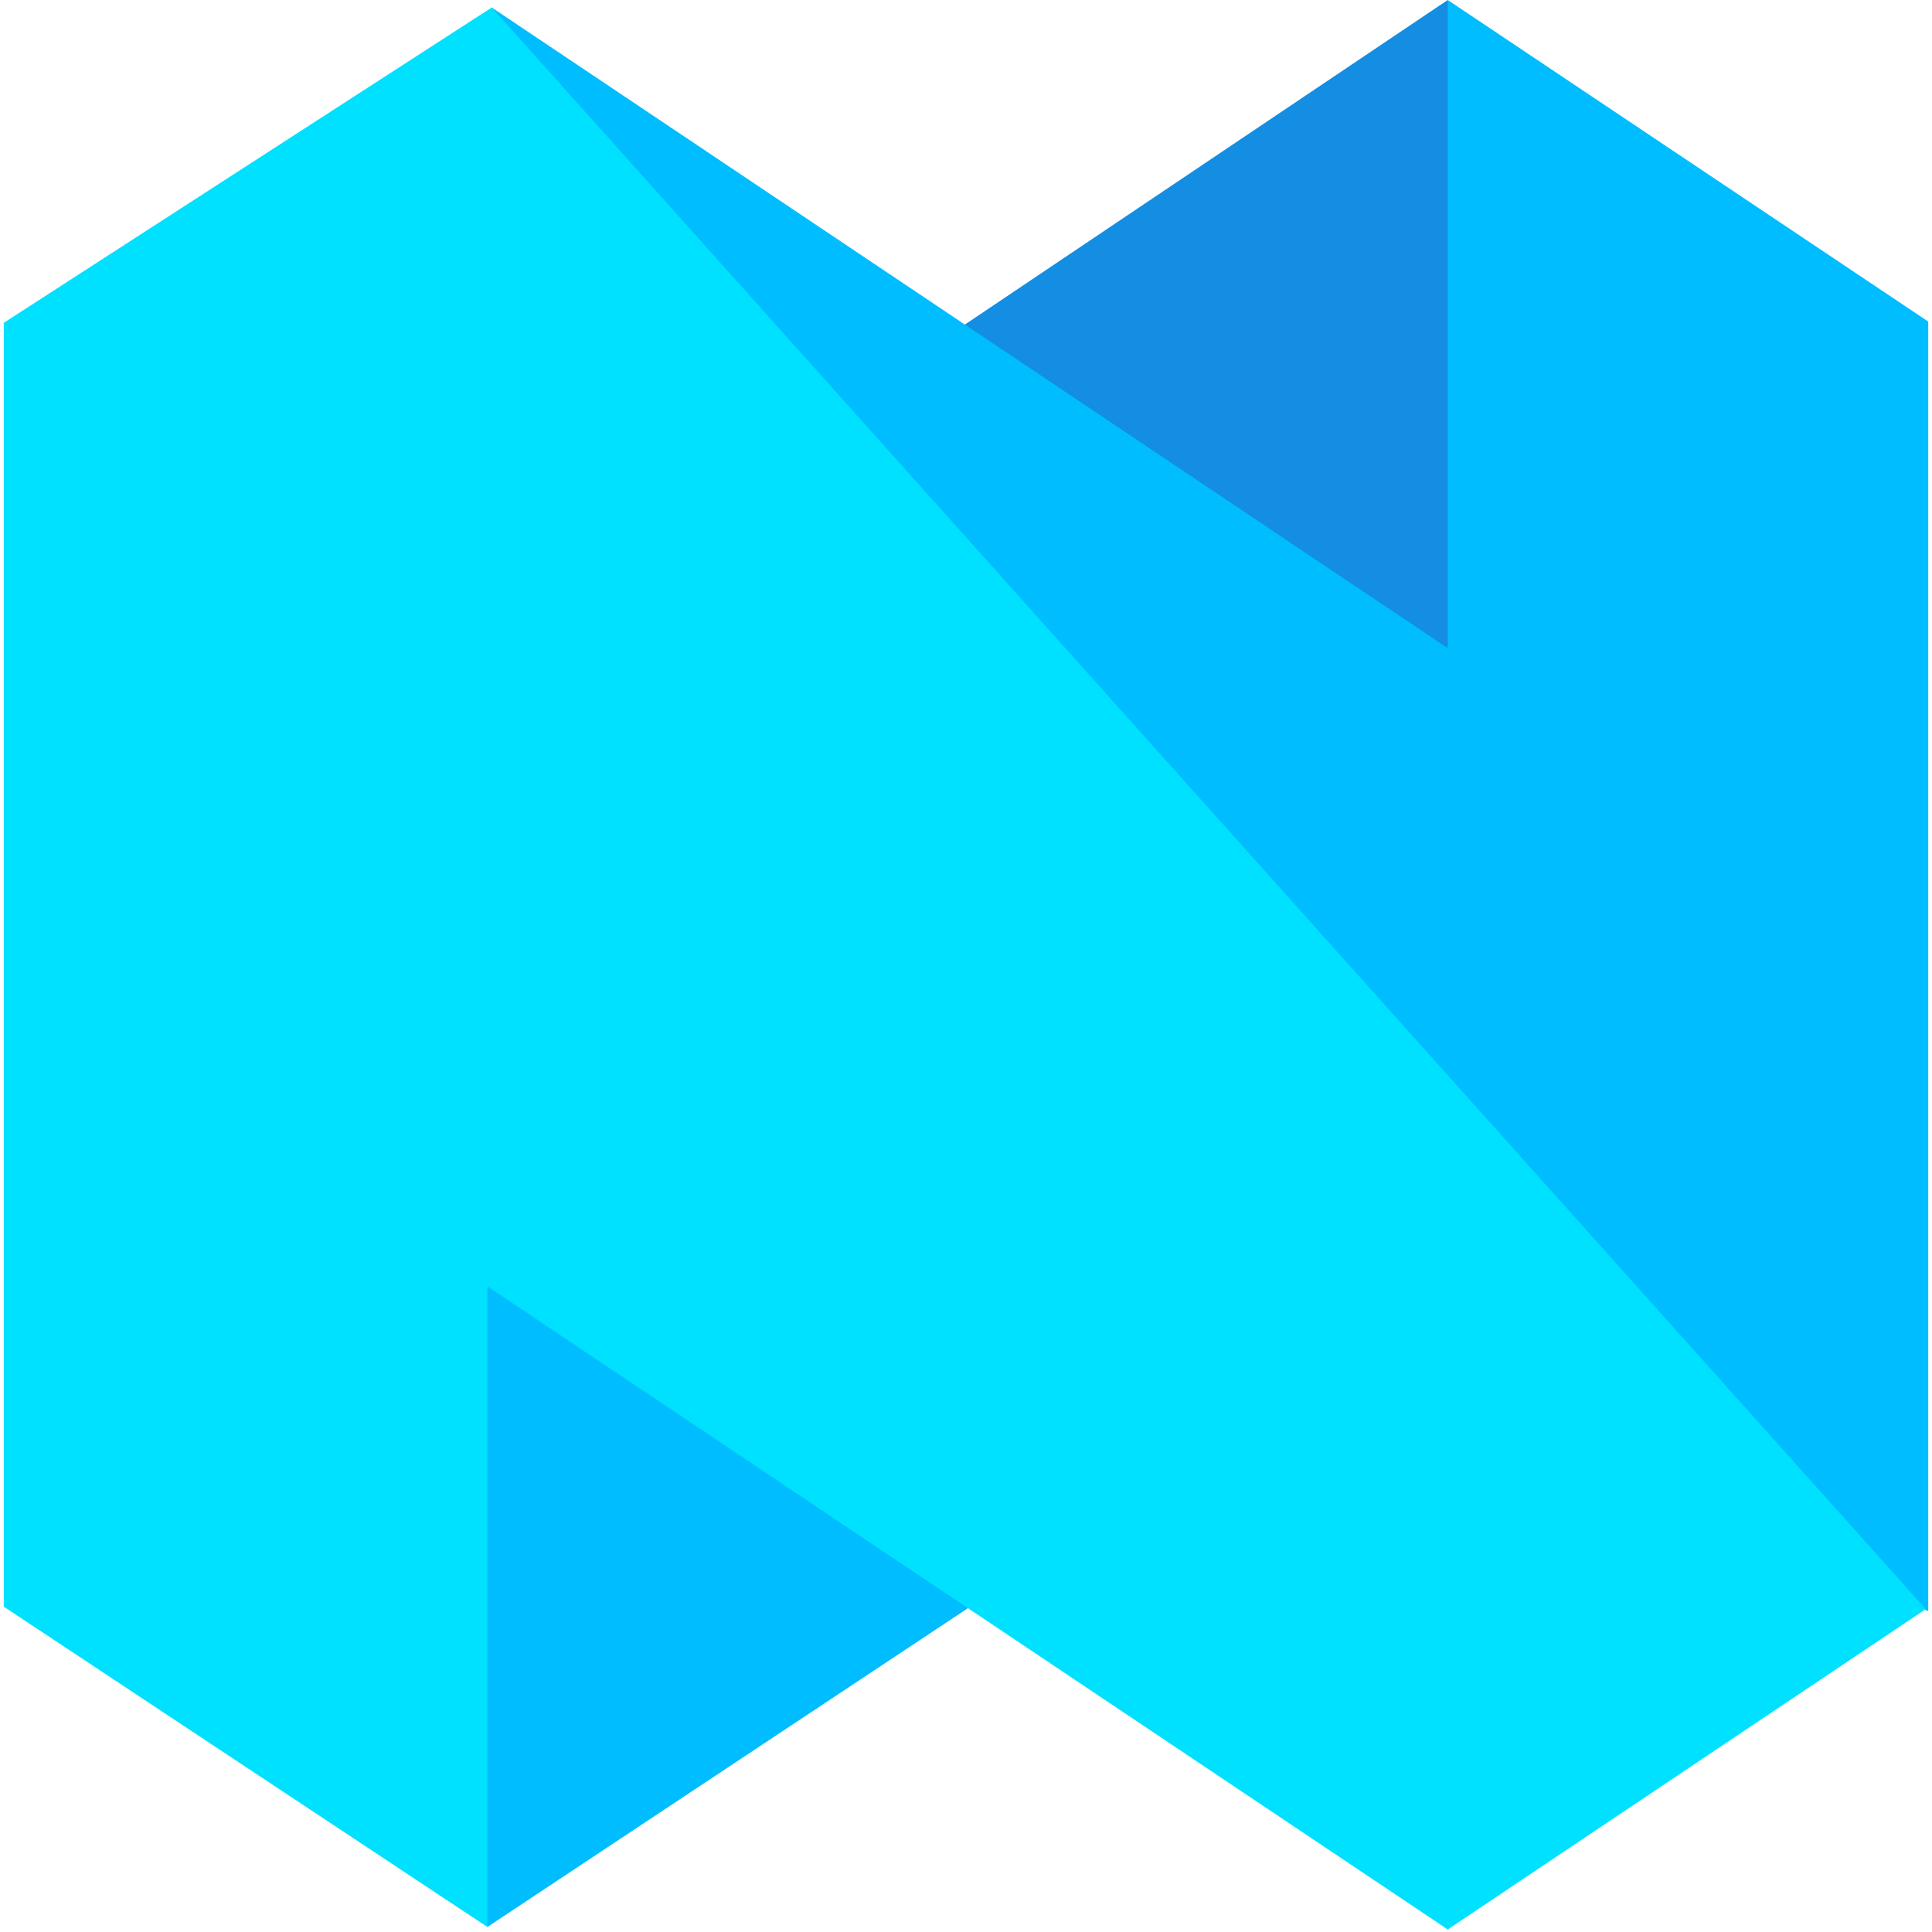 <?xml version="1.0" encoding="utf-8"?>
<!-- Generator: www.svgicons.com -->
<svg xmlns="http://www.w3.org/2000/svg" width="800" height="800" viewBox="0 0 256 257">
<path fill="#138EE2" d="M192.083 0L127.84 43.18l.233 1.398l62.406 41.603l1.604.04l.803-1.359l.155-82.975z"/><path fill="#00BDFF" d="m62.92 174.229l-.211 78.21l1.624 3.894l63.925-42.408l-.443-2.282l-58.764-39.317l-4.718-1.215zM192.083 0v86.221L64.915.998l-.79 3.538L251.05 212.488l4.95 1.816V42.777z"/><path fill="#00E1FF" d="M0 42.944v170.778l64.333 42.61v-85.221l127.75 85.555l63.584-42.611L64.915.999z"/>
</svg>